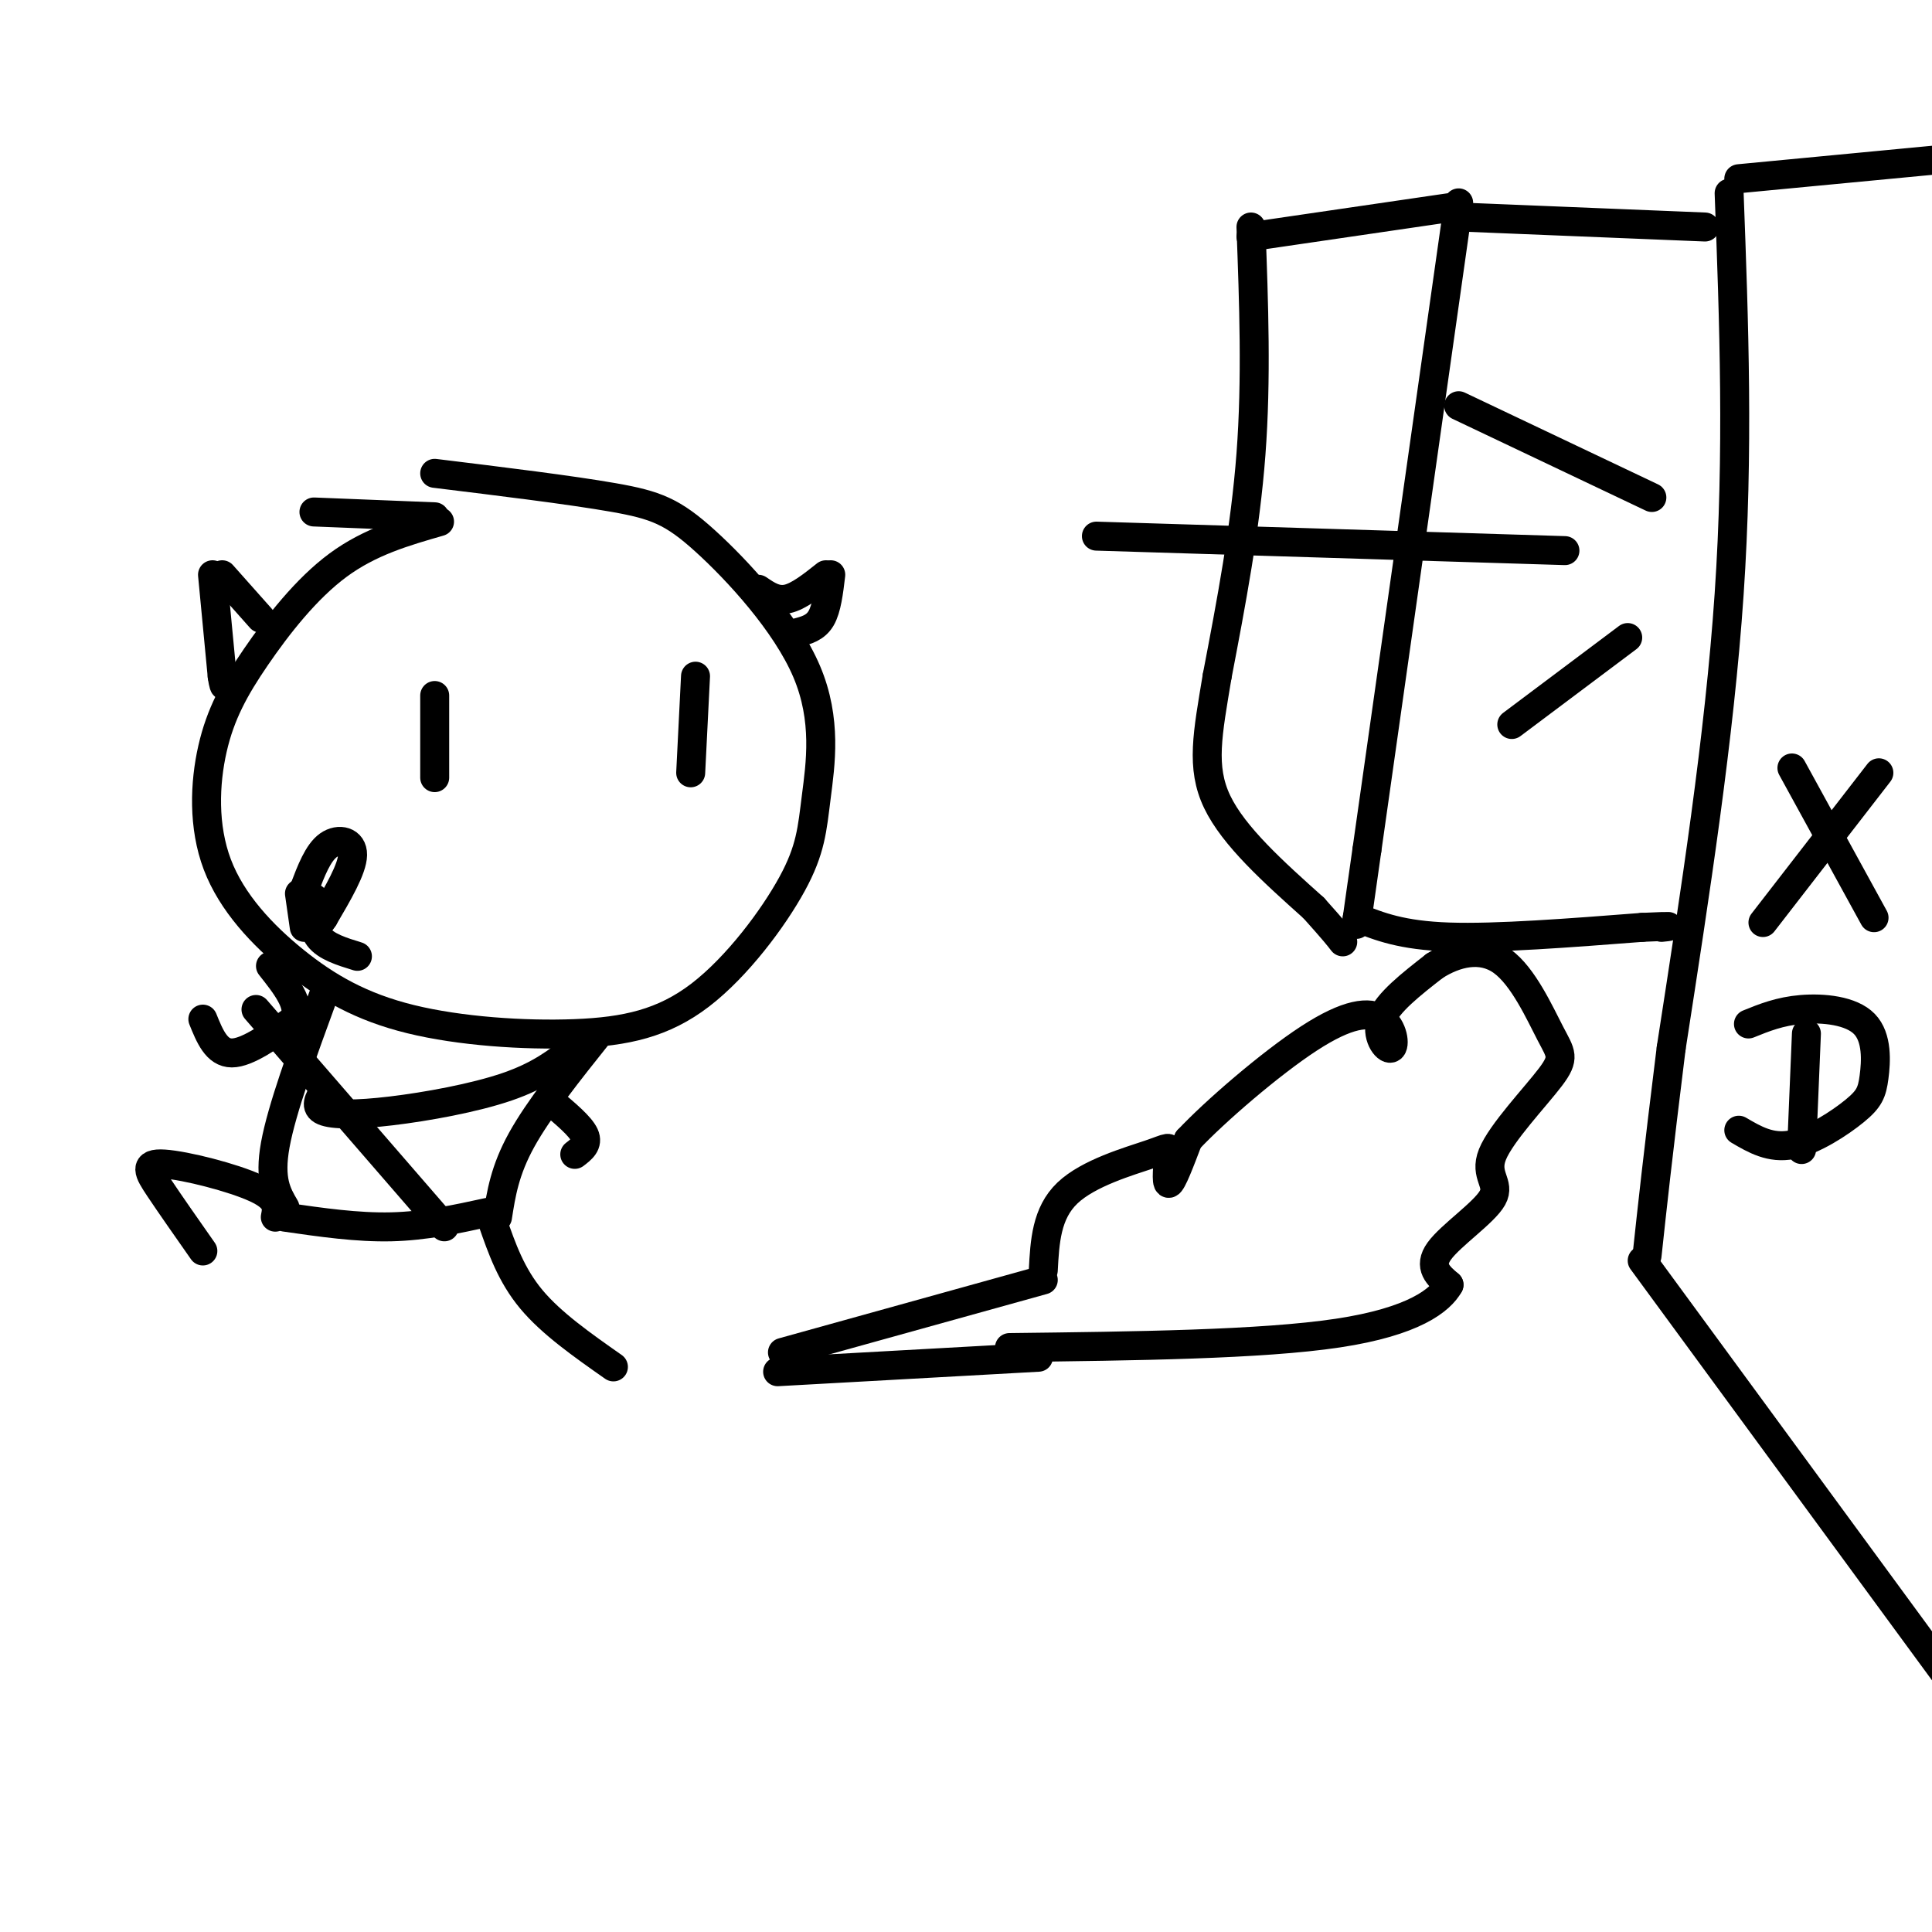 <svg viewBox='0 0 400 400' version='1.1' xmlns='http://www.w3.org/2000/svg' xmlns:xlink='http://www.w3.org/1999/xlink'><g fill='none' stroke='#000000' stroke-width='6' stroke-linecap='round' stroke-linejoin='round'><path d='M91,108c-7.206,2.071 -14.413,4.141 -21,9c-6.587,4.859 -12.555,12.505 -17,19c-4.445,6.495 -7.366,11.838 -9,19c-1.634,7.162 -1.982,16.143 1,24c2.982,7.857 9.292,14.589 16,20c6.708,5.411 13.812,9.501 24,12c10.188,2.499 23.458,3.407 34,3c10.542,-0.407 18.354,-2.128 26,-8c7.646,-5.872 15.124,-15.896 19,-23c3.876,-7.104 4.149,-11.287 5,-18c0.851,-6.713 2.280,-15.954 -2,-26c-4.280,-10.046 -14.268,-20.897 -21,-27c-6.732,-6.103 -10.209,-7.458 -19,-9c-8.791,-1.542 -22.895,-3.271 -37,-5'/><path d='M90,107c0.000,0.000 -25.000,-1.000 -25,-1'/><path d='M144,140c0.000,0.000 -1.000,20.000 -1,20'/><path d='M90,144c0.000,0.000 0.000,17.000 0,17'/><path d='M65,186c-0.250,3.000 -0.500,6.000 1,8c1.500,2.000 4.750,3.000 8,4'/><path d='M124,214c-6.250,7.833 -12.500,15.667 -16,22c-3.500,6.333 -4.250,11.167 -5,16'/><path d='M67,206c-4.333,11.833 -8.667,23.667 -10,31c-1.333,7.333 0.333,10.167 2,13'/><path d='M59,252c7.500,1.083 15.000,2.167 22,2c7.000,-0.167 13.500,-1.583 20,-3'/><path d='M57,252c0.375,-1.899 0.750,-3.798 -4,-6c-4.750,-2.202 -14.625,-4.708 -19,-5c-4.375,-0.292 -3.250,1.631 -1,5c2.250,3.369 5.625,8.185 9,13'/><path d='M102,253c1.917,5.500 3.833,11.000 8,16c4.167,5.000 10.583,9.500 17,14'/><path d='M119,217c-3.619,2.839 -7.238,5.679 -14,8c-6.762,2.321 -16.667,4.125 -24,5c-7.333,0.875 -12.095,0.821 -14,0c-1.905,-0.821 -0.952,-2.411 0,-4'/><path d='M114,228c3.083,2.583 6.167,5.167 7,7c0.833,1.833 -0.583,2.917 -2,4'/><path d='M53,209c0.000,0.000 39.000,45.000 39,45'/><path d='M42,211c1.417,3.500 2.833,7.000 6,7c3.167,0.000 8.083,-3.500 13,-7'/><path d='M61,211c1.333,-3.000 -1.833,-7.000 -5,-11'/><path d='M157,122c1.833,1.250 3.667,2.500 6,2c2.333,-0.500 5.167,-2.750 8,-5'/><path d='M165,131c1.917,-0.500 3.833,-1.000 5,-3c1.167,-2.000 1.583,-5.500 2,-9'/><path d='M54,128c0.000,0.000 -8.000,-9.000 -8,-9'/><path d='M44,119c0.000,0.000 2.000,21.000 2,21'/><path d='M46,140c0.500,3.500 0.750,1.750 1,0'/><path d='M63,184c1.422,-3.733 2.844,-7.467 5,-9c2.156,-1.533 5.044,-0.867 5,2c-0.044,2.867 -3.022,7.933 -6,13'/><path d='M67,190c-1.333,2.167 -1.667,1.083 -2,0'/><path d='M62,185c0.000,0.000 1.000,7.000 1,7'/><path d='M161,284c0.000,0.000 54.000,-3.000 54,-3'/><path d='M162,280c0.000,0.000 54.000,-15.000 54,-15'/><path d='M216,263c0.316,-5.919 0.632,-11.837 5,-16c4.368,-4.163 12.789,-6.569 17,-8c4.211,-1.431 4.211,-1.885 4,0c-0.211,1.885 -0.632,6.110 0,6c0.632,-0.110 2.316,-4.555 4,-9'/><path d='M246,236c5.421,-5.792 16.975,-15.773 25,-21c8.025,-5.227 12.522,-5.700 15,-4c2.478,1.700 2.936,5.573 2,6c-0.936,0.427 -3.268,-2.592 -2,-6c1.268,-3.408 6.134,-7.204 11,-11'/><path d='M297,200c4.322,-2.754 9.625,-4.140 14,-1c4.375,3.140 7.820,10.807 10,15c2.180,4.193 3.095,4.914 0,9c-3.095,4.086 -10.201,11.539 -12,16c-1.799,4.461 1.708,5.932 0,9c-1.708,3.068 -8.631,7.734 -11,11c-2.369,3.266 -0.185,5.133 2,7'/><path d='M300,266c-1.778,3.178 -7.222,7.622 -23,10c-15.778,2.378 -41.889,2.689 -68,3'/><path d='M358,40c1.000,26.750 2.000,53.500 0,83c-2.000,29.500 -7.000,61.750 -12,94'/><path d='M346,217c-2.833,22.833 -3.917,32.917 -5,43'/><path d='M340,261c0.000,0.000 66.000,90.000 66,90'/><path d='M360,37c0.000,0.000 42.000,-4.000 42,-4'/><path d='M371,159c0.000,0.000 17.000,31.000 17,31'/><path d='M389,160c0.000,0.000 -24.000,31.000 -24,31'/><path d='M362,212c3.247,-1.315 6.494,-2.629 11,-3c4.506,-0.371 10.271,0.202 13,3c2.729,2.798 2.422,7.822 2,11c-0.422,3.178 -0.960,4.509 -4,7c-3.040,2.491 -8.583,6.140 -13,7c-4.417,0.860 -7.709,-1.070 -11,-3'/><path d='M374,214c0.000,0.000 -1.000,24.000 -1,24'/><path d='M302,42c0.000,0.000 -19.000,134.000 -19,134'/><path d='M283,176c-3.333,23.500 -2.167,15.250 -1,7'/><path d='M300,43c0.000,0.000 -41.000,6.000 -41,6'/><path d='M259,47c0.583,15.750 1.167,31.500 0,47c-1.167,15.500 -4.083,30.750 -7,46'/><path d='M252,140c-1.978,11.956 -3.422,18.844 0,26c3.422,7.156 11.711,14.578 20,22'/><path d='M272,188c4.333,4.833 5.167,5.917 6,7'/><path d='M304,45c0.000,0.000 49.000,2.000 49,2'/><path d='M281,190c4.583,1.833 9.167,3.667 19,4c9.833,0.333 24.917,-0.833 40,-2'/><path d='M340,192c7.333,-0.333 5.667,-0.167 4,0'/><path d='M342,103c0.000,0.000 -40.000,-19.000 -40,-19'/><path d='M324,114c0.000,0.000 -97.000,-3.000 -97,-3'/><path d='M337,132c0.000,0.000 -24.000,18.000 -24,18'/></g>
</svg>